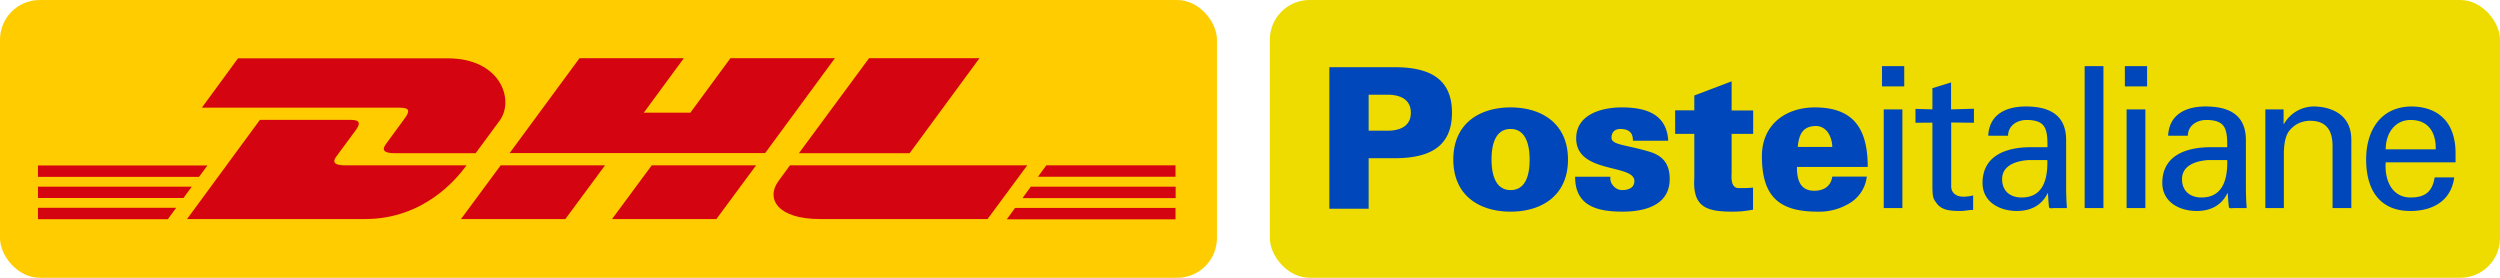 <svg xmlns="http://www.w3.org/2000/svg" width="189" height="21" viewBox="0 0 189 21"><rect width="93" height="21" x="96" fill="#eedc00" rx="3" ry="3"/><path fill="#0047bb" d="M135.85 12.62c-.01.97.24 1.8 1.3 1.8.78 0 1.27-.37 1.37-1.07h2.61a2.7 2.7 0 0 1-1.4 2.07 4.4 4.4 0 0 1-2.36.58c-2.99 0-4.17-1.27-4.17-4.2 0-2.35 1.76-3.68 4-3.68 3.03 0 4 1.73 4 4.5h-5.35Zm2.67-1.5c0-.4-.12-.8-.34-1.12-.22-.3-.55-.5-.98-.47-.98.04-1.21.74-1.29 1.58h2.61m-38.02 4.67V5.08h4.93c2.62 0 4.34.85 4.34 3.44s-1.72 3.44-4.34 3.44h-1.96v3.82h-2.97Zm4.5-5.9c1.17-.04 1.66-.57 1.66-1.36s-.5-1.32-1.67-1.36h-1.52v2.72h1.52m13.55 2.18c0 2.74-2 3.94-4.34 3.94s-4.33-1.2-4.33-3.94 2-3.94 4.33-3.94 4.34 1.2 4.34 3.94Zm-4.34 2.31c1.2 0 1.44-1.26 1.44-2.3s-.25-2.32-1.44-2.32-1.44 1.26-1.44 2.31.26 2.31 1.44 2.31m9.25-3.73c0-.25-.05-.47-.18-.62-.15-.17-.39-.27-.77-.27-.42 0-.67.24-.67.67 0 .55 1.14.52 2.9 1.06.9.28 1.5.83 1.5 2.05 0 1.97-1.85 2.47-3.56 2.47-1.82 0-3.6-.37-3.59-2.64h2.67c-.04.23.03.48.2.67.16.2.4.34.67.34.54 0 .94-.2.94-.68 0-1.32-4.4-.53-4.4-3.23 0-1.83 1.96-2.34 3.44-2.34 1.77 0 3.4.46 3.52 2.52h-2.67m4.64-2.3V7.22l2.82-1.07v2.2h1.63v1.77h-1.63v2.95c0 .19-.12 1.15.53 1.15.38 0 .76 0 1.09-.04v1.67c-.64.12-1.1.15-1.52.15-1.9 0-3.07-.27-2.92-2.55v-3.33h-1.45V8.34h1.45m14.32-.07h1.41v7.46h-1.41V8.27ZM142.28 5h1.68v1.53h-1.68V5m3.81 3.27v-1.6l1.41-.44v2.04l1.73-.05v1.06l-1.72-.02v4.82c0 .53.41.79.92.79.22 0 .52-.03.74-.1v1.1c-.32 0-.64.08-.96.08-.35 0-.61-.01-.96-.07-.22-.05-.6-.17-.83-.5-.25-.35-.33-.38-.33-1.37V9.27l-1.28.01V8.23l1.28.04m8.7 2.85c0-1.3-.08-2.05-1.58-2.05-.72 0-1.39.42-1.4 1.19h-1.5c.08-1.63 1.36-2.21 2.84-2.21 1.53 0 3.05.46 3.05 2.54v3.56c0 .33.01.95.06 1.58h-.96c-.13 0-.38.07-.4-.1-.03-.35-.06-.67-.07-1.02h-.03c-.46.94-1.3 1.34-2.32 1.34-1.3 0-2.6-.67-2.6-2.12 0-2.1 1.85-2.7 3.62-2.7h1.28Zm-1.42.98c-.86.05-2.01.36-2.01 1.44 0 .93.64 1.39 1.47 1.39 1.67 0 1.98-1.44 1.95-2.83h-1.41M157.6 5h1.42v10.73h-1.42V5m3.17 3.27h1.42v7.46h-1.42V8.27ZM160.64 5h1.68v1.53h-1.68V5m7.74 6.12c0-1.3-.08-2.05-1.58-2.05-.72 0-1.39.42-1.4 1.19h-1.49c.08-1.63 1.36-2.21 2.83-2.21 1.53 0 3.05.46 3.05 2.54v3.56c0 .33.01.95.06 1.58h-.95c-.14 0-.4.07-.4-.1-.04-.35-.06-.67-.08-1.02h-.03c-.46.94-1.3 1.34-2.32 1.34-1.3 0-2.6-.67-2.6-2.12 0-2.1 1.85-2.7 3.63-2.7h1.28Zm-1.42.98c-.86.05-2 .36-2 1.44 0 .92.63 1.39 1.47 1.39 1.66 0 1.98-1.45 1.95-2.83h-1.42m5.68-2.73h.03a2.6 2.6 0 0 1 2.26-1.32c.52 0 2.83.13 2.83 2.52v5.16h-1.42v-4.7c0-1.23-.52-1.9-1.7-1.9 0 0-.78-.04-1.38.55-.2.2-.6.54-.6 2v4.05h-1.4V8.27h1.38v1.1m7.72 2.9c-.1 1.3.44 2.66 1.88 2.66 1.1 0 1.65-.44 1.82-1.52h1.48c-.22 1.7-1.53 2.54-3.32 2.54-2.4 0-3.34-1.7-3.34-3.9 0-2.18 1.1-4 3.46-4 2.24.04 3.3 1.45 3.3 3.52v.7h-5.28Zm3.78-.98c.03-1.25-.53-2.22-1.9-2.22-1.18 0-1.88 1-1.88 2.22h3.78"/><rect width="92" height="21" fill="#fc0" rx="3" ry="3"/><path fill="#d40511" d="M2.87 14.11H14.5l-.63.86h-11v-.86Zm0-1.6h12.81l-.63.86H2.87v-.86Zm0 3.2h10.45l-.63.86H2.87v-.85Zm86-.73H77.3l.63-.87h10.95v.87Zm0 1.6H76.11l.63-.86h12.13v.85ZM79.1 12.5h9.77v.86h-10.4l.63-.86Zm-64.96 4.06 5.51-7.5h6.85c.76 0 .75.3.38.8l-1.4 1.9c-.2.26-.54.74.62.74h9.17c-.76 1.04-3.23 4.06-7.68 4.06H14.13Zm31.6-4.06-3 4.06h-7.89l3-4.06h7.9Zm11.42 0-3 4.06h-7.89l3-4.06h7.89Zm2.56 0-.85 1.16c-1 1.34-.12 2.9 3.12 2.9h12.67l3-4.06H59.72ZM18 4.4l-2.74 3.74h14.97c.76 0 .75.28.38.79-.38.5-1 1.39-1.39 1.9-.2.27-.54.75.62.75h6.12l1.82-2.47c1.12-1.53.1-4.7-3.93-4.7H18Zm39.85 7.17H38.53l5.28-7.17h7.89l-3.03 4.12h3.52l3.03-4.12h7.9l-5.28 7.18Zm16.2-7.17-5.28 7.18H60.4L65.7 4.4h8.35Z"/></svg>